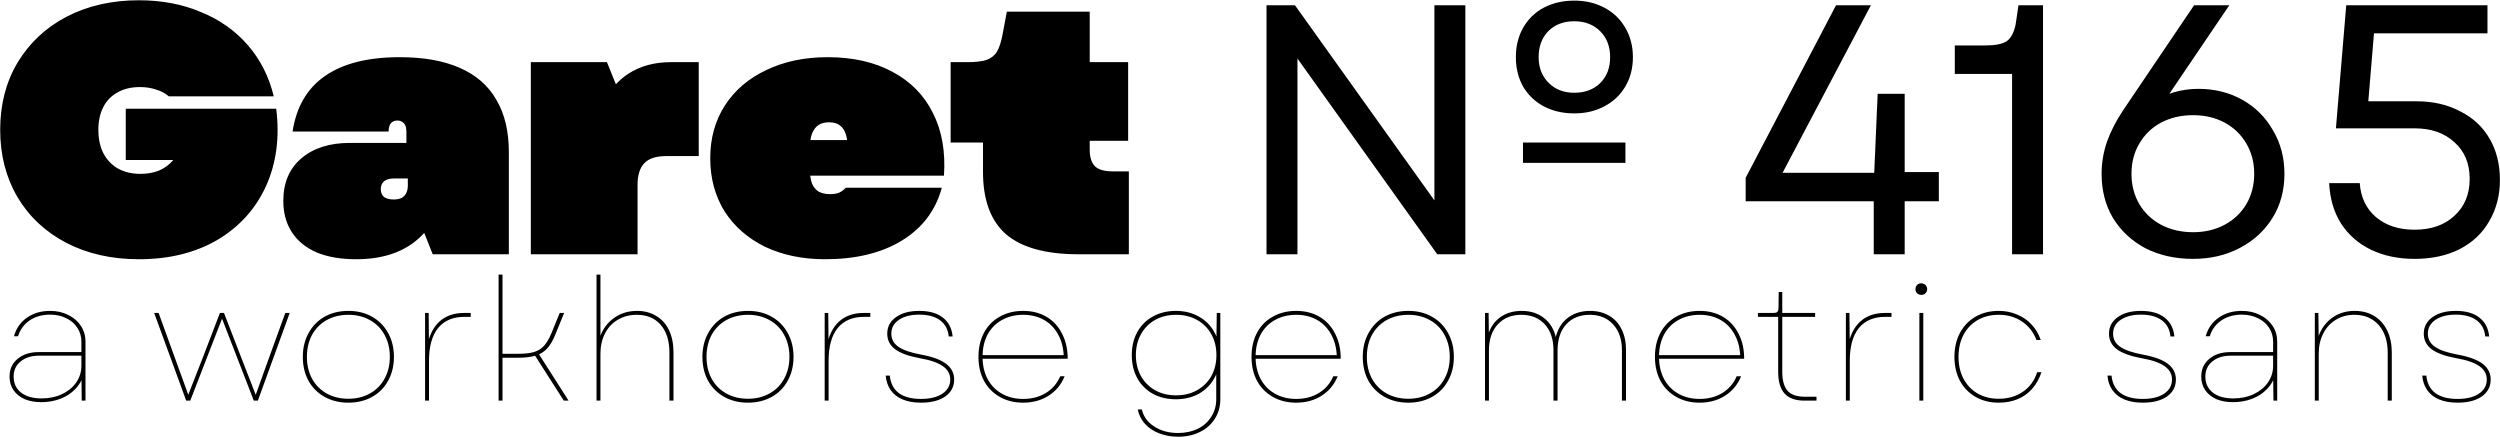 <?xml version="1.0" encoding="UTF-8"?>
<svg xmlns="http://www.w3.org/2000/svg" width="4287" height="749" viewBox="0 0 4287 749" fill="none">
  <path d="M238.22 444.54C191.453 444.54 149.973 435.187 113.78 416.48C77.993 397.773 50.137 371.747 30.21 338.4C10.283 304.647 0.32 266.013 0.32 222.5C0.32 178.987 10.283 140.557 30.21 107.21C50.543 73.457 78.603 47.227 114.39 28.52C150.583 9.813 191.86 0.46 238.22 0.46C277.26 0.46 312.64 7.17 344.36 20.59C376.487 33.603 403.327 52.513 424.88 77.32C446.433 102.127 461.277 131.407 469.41 165.16H289.46C283.36 159.873 276.04 156.01 267.5 153.57C259.367 150.723 250.217 149.3 240.05 149.3C225.003 149.3 212.193 152.35 201.62 158.45C191.047 164.143 182.913 172.48 177.22 183.46C171.527 194.44 168.68 207.453 168.68 222.5C168.68 237.953 171.527 251.373 177.22 262.76C183.32 274.147 191.657 282.89 202.23 288.99C213.21 295.09 226.02 298.14 240.66 298.14C252.453 298.14 263.027 296.31 272.38 292.65C281.733 288.583 289.663 282.89 296.17 275.57C302.677 267.843 307.353 258.693 310.2 248.12L319.96 274.35H215.65V186.51H473.68C479.78 235.717 473.883 280.043 455.99 319.49C438.097 358.53 410.24 389.233 372.42 411.6C334.6 433.56 289.867 444.54 238.22 444.54ZM610.882 444.54C584.449 444.54 561.879 440.677 543.172 432.95C524.466 424.817 510.232 413.227 500.472 398.18C490.712 383.133 485.832 365.24 485.832 344.5C485.832 313.593 495.999 289.397 516.332 271.91C537.072 254.017 564.929 245.07 599.902 245.07H789.612V306.07H674.932C668.019 306.07 662.529 307.697 658.462 310.95C654.802 314.203 652.972 318.677 652.972 324.37C652.972 330.063 654.802 334.537 658.462 337.79C662.529 340.637 668.019 342.06 674.932 342.06C680.219 342.06 684.692 341.247 688.352 339.62C692.012 337.587 694.656 334.943 696.282 331.69C698.316 328.03 699.332 323.557 699.332 318.27V299.36L696.892 292.65V225.55C696.892 221.483 696.282 218.027 695.062 215.18C693.842 212.333 692.012 210.3 689.572 209.08C687.539 207.453 684.896 206.64 681.642 206.64C676.762 206.64 672.899 208.267 670.052 211.52C667.612 214.773 666.392 219.45 666.392 225.55H501.692C508.199 183.257 526.702 151.537 557.202 130.39C588.109 108.837 630.809 98.06 685.302 98.06C726.376 98.06 760.739 104.16 788.392 116.36C816.452 128.56 837.396 146.86 851.222 171.26C865.456 195.253 872.572 225.143 872.572 260.93V436H742.032L715.802 370.12L748.132 371.34C738.372 388.013 726.782 401.84 713.362 412.82C700.349 423.393 685.302 431.323 668.222 436.61C651.142 441.897 632.029 444.54 610.882 444.54ZM910.273 106.6H1040.81L1073.75 188.34L1031.05 184.07C1042.44 158.043 1058.1 138.727 1078.02 126.12C1098.36 113.107 1122.35 106.6 1150 106.6H1198.19V267.64H1142.68C1125.2 267.64 1112.59 271.707 1104.86 279.84C1097.14 287.973 1093.27 300.377 1093.27 317.05V436H910.273V106.6ZM1414.95 444.54C1376.32 444.54 1341.96 437.423 1311.86 423.19C1282.18 408.55 1259 388.217 1242.32 362.19C1226.06 335.757 1217.92 305.46 1217.92 271.3C1217.92 237.14 1226.26 207.047 1242.93 181.02C1260.01 154.587 1283.8 134.253 1314.3 120.02C1344.8 105.38 1379.78 98.06 1419.22 98.06C1462.33 98.06 1499.34 106.397 1530.24 123.07C1561.56 139.743 1584.74 163.33 1599.78 193.83C1615.24 224.33 1621.54 260.117 1618.69 301.19H1347.24V240.19H1480.22L1453.38 271.91C1454.6 257.677 1454.2 246.087 1452.16 237.14C1450.54 227.787 1447.08 220.873 1441.79 216.4C1436.91 211.927 1430.2 209.69 1421.66 209.69C1414.34 209.69 1408.24 211.317 1403.36 214.57C1398.89 217.417 1395.23 222.297 1392.38 229.21C1389.94 235.717 1388.72 244.46 1388.72 255.44V288.99C1388.72 299.563 1389.94 308.103 1392.38 314.61C1395.23 321.117 1399.09 325.793 1403.97 328.64C1409.26 331.487 1415.77 332.91 1423.49 332.91C1429.59 332.91 1434.68 332.097 1438.74 330.47C1443.22 328.437 1447.08 325.59 1450.33 321.93H1615.03C1604.46 360.97 1581.48 391.267 1546.1 412.82C1511.13 433.967 1467.41 444.54 1414.95 444.54ZM1849.13 436C1793.41 436 1752.14 424.613 1725.3 401.84C1698.86 378.66 1685.65 343.077 1685.65 295.09V201.76L1726.52 244.46H1630.14V106.6H1658.2C1672.43 106.6 1683.41 105.38 1691.14 102.94C1699.27 100.093 1705.37 95.417 1709.44 88.91C1713.5 81.997 1716.76 72.033 1719.2 59.02L1726.52 19.98H1868.65V146.86L1830.22 106.6H1934.53V241.41H1827.78L1868.65 205.42V256.66C1868.65 269.673 1871.7 279.23 1877.8 285.33C1883.9 291.023 1894.06 293.87 1908.3 293.87H1935.75V436H1849.13ZM2171.8 9H2220.6L2478.63 370.12L2459.72 373.17V256.66V9H2512.79V436H2464.6L2205.35 73.05L2224.87 69.39V176.14V436H2171.8V9ZM2699.45 194.44C2679.93 194.44 2662.44 190.373 2646.99 182.24C2631.94 174.107 2620.15 162.72 2611.61 148.08C2603.47 133.44 2599.41 116.767 2599.41 98.06C2599.41 79.353 2603.47 62.68 2611.61 48.04C2620.15 32.993 2631.94 21.403 2646.99 13.27C2662.44 5.137 2679.93 1.07 2699.45 1.07C2718.97 1.07 2736.25 5.137 2751.3 13.27C2766.75 21.403 2778.75 32.993 2787.29 48.04C2795.83 62.68 2800.1 79.353 2800.1 98.06C2800.1 116.767 2795.83 133.44 2787.29 148.08C2778.75 162.72 2766.75 174.107 2751.3 182.24C2736.25 190.373 2718.97 194.44 2699.45 194.44ZM2611.61 244.46H2787.29V279.23H2611.61V244.46ZM2699.45 159.06C2717.75 159.06 2732.59 153.57 2743.98 142.59C2755.36 131.203 2761.06 116.36 2761.06 98.06C2761.06 79.76 2755.36 64.917 2743.98 53.53C2732.59 42.143 2717.75 36.45 2699.45 36.45C2681.15 36.45 2666.3 42.143 2654.92 53.53C2643.94 64.917 2638.45 79.76 2638.45 98.06C2638.45 115.953 2644.14 130.593 2655.53 141.98C2666.91 153.367 2681.55 159.06 2699.45 159.06ZM2993.49 304.85L3148.43 9H3208.21L3048.39 312.17L3033.14 296.31H3225.29L3242.98 295.09H3324.72V345.11H2993.49V304.85ZM3213.09 315.83L3219.8 160.89H3266.16V436H3213.09V315.83ZM3450.31 102.94L3472.27 126.73H3352.1V77.93H3404.56C3421.64 77.93 3433.84 75.49 3441.16 70.61C3448.48 65.323 3453.57 55.767 3456.41 41.94L3461.29 9H3503.38V436H3450.31V102.94ZM3760.59 443.93C3730.09 443.93 3702.84 437.83 3678.85 425.63C3655.26 413.023 3636.76 395.74 3623.34 373.78C3610.33 351.82 3603.82 326.607 3603.82 298.14C3603.82 279.433 3606.87 261.133 3612.97 243.24C3619.48 224.94 3629.03 206.437 3641.64 187.73L3762.42 9H3822.81L3705.08 182.85L3689.22 176.14C3700.61 168.413 3713.21 162.517 3727.04 158.45C3740.87 154.383 3755.1 152.35 3769.74 152.35C3797.8 152.35 3823.01 158.653 3845.38 171.26C3867.75 183.867 3885.23 201.353 3897.84 223.72C3910.85 245.68 3917.36 270.487 3917.36 298.14C3917.36 326.2 3910.65 351.21 3897.23 373.17C3883.81 395.13 3865.1 412.413 3841.11 425.02C3817.52 437.627 3790.68 443.93 3760.59 443.93ZM3760.59 398.18C3780.92 398.18 3799.02 393.91 3814.88 385.37C3830.74 376.83 3843.14 365.037 3852.09 349.99C3861.04 334.537 3865.51 317.253 3865.51 298.14C3865.51 278.62 3861.04 261.337 3852.09 246.29C3843.14 230.837 3830.74 218.84 3814.88 210.3C3799.02 201.76 3780.92 197.49 3760.59 197.49C3740.26 197.49 3721.96 201.76 3705.69 210.3C3689.83 218.84 3677.43 230.837 3668.48 246.29C3659.53 261.337 3655.06 278.62 3655.06 298.14C3655.06 317.253 3659.53 334.537 3668.48 349.99C3677.43 365.037 3689.83 376.83 3705.69 385.37C3721.96 393.91 3740.26 398.18 3760.59 398.18ZM4140.45 443.93C4112.39 443.93 4087.38 438.643 4065.42 428.07C4043.86 417.497 4026.78 402.45 4014.18 382.93C4001.98 363.41 3995.27 340.433 3994.05 314H4046.51C4048.13 338.4 4057.49 357.92 4074.57 372.56C4091.65 386.793 4113.61 393.91 4140.45 393.91C4168.91 393.91 4191.69 385.98 4208.77 370.12C4226.25 354.26 4235 333.113 4235 306.68C4235 280.247 4226.25 259.303 4208.77 243.85C4191.69 227.99 4168.91 220.06 4140.45 220.06H4005.64L4023.33 9H4265.5V57.19H4047.73L4072.74 35.23L4058.71 202.98L4039.8 173.7H4144.11C4172.17 173.7 4196.97 179.393 4218.53 190.78C4240.49 201.76 4257.36 217.417 4269.16 237.75C4280.95 258.083 4286.85 281.67 4286.85 308.51C4286.85 334.943 4280.75 358.53 4268.55 379.27C4256.75 400.01 4239.67 416.073 4217.31 427.46C4195.35 438.44 4169.73 443.93 4140.45 443.93ZM70.964 689.628C59.868 689.628 50.232 687.876 42.056 684.372C33.88 680.673 27.553 675.515 23.076 668.896C18.599 662.277 16.36 654.588 16.36 645.828C16.36 633.175 20.935 623.052 30.084 615.46C39.233 607.673 51.303 603.78 66.292 603.78H143.088V609.912H66.876C53.833 609.912 43.321 613.221 35.34 619.84C27.359 626.264 23.368 634.927 23.368 645.828C23.368 657.313 27.651 666.463 36.216 673.276C44.781 679.895 56.461 683.204 71.256 683.204C84.299 683.204 95.979 680.771 106.296 675.904C116.613 671.037 124.692 664.419 130.532 656.048C136.567 647.483 139.584 637.847 139.584 627.14V607.868V606.116V585.968C139.584 577.013 137.248 569.032 132.576 562.024C128.099 555.016 121.772 549.565 113.596 545.672C105.42 541.584 96.173 539.54 85.856 539.54C72.424 539.54 60.744 542.849 50.816 549.468C41.083 556.087 34.464 565.139 30.96 576.624H23.952C27.651 563.192 35.048 552.583 46.144 544.796C57.24 537.009 70.477 533.116 85.856 533.116C97.536 533.116 107.951 535.452 117.1 540.124C126.249 544.601 133.452 550.831 138.708 558.812C143.964 566.793 146.592 575.845 146.592 585.968V687H140.168L139.584 638.528L143.38 642.324C140.849 651.668 136.08 659.941 129.072 667.144C122.259 674.347 113.791 679.895 103.668 683.788C93.545 687.681 82.644 689.628 70.964 689.628ZM264.375 536.62H271.967L298.539 609.912L324.819 682.328H320.731L349.055 609.912L377.087 536.62H384.095L412.419 609.912L439.575 679.7H437.531L462.643 609.912L489.215 536.62H496.807L442.203 687H435.195L406.579 613.124L379.423 543.044H382.051L354.895 613.124L326.279 687H319.271L264.375 536.62ZM597.244 690.504C582.06 690.504 568.53 687.195 556.656 680.576C544.781 673.957 535.534 664.711 528.916 652.836C522.492 640.961 519.28 627.335 519.28 611.956C519.28 596.577 522.589 582.951 529.208 571.076C535.826 559.007 544.976 549.663 556.656 543.044C568.53 536.425 582.157 533.116 597.536 533.116C612.72 533.116 626.152 536.425 637.832 543.044C649.706 549.663 658.953 559.007 665.572 571.076C672.19 582.951 675.5 596.577 675.5 611.956C675.5 627.335 672.19 640.961 665.572 652.836C659.148 664.711 649.998 673.957 638.124 680.576C626.249 687.195 612.622 690.504 597.244 690.504ZM597.244 683.788C611.26 683.788 623.621 680.771 634.328 674.736C645.229 668.701 653.6 660.233 659.44 649.332C665.474 638.431 668.492 625.972 668.492 611.956C668.492 597.745 665.474 585.189 659.44 574.288C653.6 563.387 645.229 554.919 634.328 548.884C623.621 542.849 611.357 539.832 597.536 539.832C583.52 539.832 571.061 542.849 560.16 548.884C549.453 554.919 541.082 563.387 535.048 574.288C529.208 585.189 526.288 597.745 526.288 611.956C526.288 625.972 529.208 638.431 535.048 649.332C541.082 660.233 549.453 668.701 560.16 674.736C571.061 680.771 583.422 683.788 597.244 683.788ZM728.934 536.62H735.066L735.65 598.232L732.146 595.312C735.65 575.845 742.755 561.245 753.462 551.512C764.168 541.584 778.476 536.62 796.386 536.62H807.19V543.336H796.386C776.724 543.336 761.638 549.76 751.126 562.608C740.808 575.456 735.65 594.144 735.65 618.672V687H728.934V536.62ZM854.973 470.92H861.689V687H854.973V470.92ZM916.585 608.452L923.009 605.532L974.985 687H966.809L916.585 608.452ZM859.645 606.7H888.261C899.551 606.7 908.603 605.727 915.417 603.78C922.425 601.639 928.167 598.135 932.645 593.268C937.317 588.207 941.599 581.004 945.493 571.66L959.801 536.62H967.393L951.917 574.58C947.829 584.508 943.157 592.295 937.901 597.94C932.645 603.585 926.123 607.576 918.337 609.912C910.55 612.248 900.622 613.416 888.553 613.416H859.645V606.7ZM1022.93 470.92H1029.65V588.012L1026.73 585.676C1030.42 569.519 1038.21 556.768 1050.09 547.424C1061.96 537.885 1076.07 533.116 1092.43 533.116C1105.08 533.116 1116.08 536.036 1125.42 541.876C1134.96 547.521 1142.26 555.697 1147.32 566.404C1152.38 577.111 1154.91 589.764 1154.91 604.364V687H1147.91V604.656C1147.91 584.411 1142.94 568.545 1133.01 557.06C1123.09 545.575 1109.36 539.832 1091.84 539.832C1079.77 539.832 1068.97 542.655 1059.43 548.3C1050.09 553.751 1042.79 561.537 1037.53 571.66C1032.27 581.783 1029.65 593.365 1029.65 606.408V687H1022.93V470.92ZM1282.47 690.504C1267.29 690.504 1253.76 687.195 1241.89 680.576C1230.01 673.957 1220.76 664.711 1214.15 652.836C1207.72 640.961 1204.51 627.335 1204.51 611.956C1204.51 596.577 1207.82 582.951 1214.44 571.076C1221.06 559.007 1230.21 549.663 1241.89 543.044C1253.76 536.425 1267.39 533.116 1282.77 533.116C1297.95 533.116 1311.38 536.425 1323.06 543.044C1334.94 549.663 1344.18 559.007 1350.8 571.076C1357.42 582.951 1360.73 596.577 1360.73 611.956C1360.73 627.335 1357.42 640.961 1350.8 652.836C1344.38 664.711 1335.23 673.957 1323.35 680.576C1311.48 687.195 1297.85 690.504 1282.47 690.504ZM1282.47 683.788C1296.49 683.788 1308.85 680.771 1319.56 674.736C1330.46 668.701 1338.83 660.233 1344.67 649.332C1350.7 638.431 1353.72 625.972 1353.72 611.956C1353.72 597.745 1350.7 585.189 1344.67 574.288C1338.83 563.387 1330.46 554.919 1319.56 548.884C1308.85 542.849 1296.59 539.832 1282.77 539.832C1268.75 539.832 1256.29 542.849 1245.39 548.884C1234.68 554.919 1226.31 563.387 1220.28 574.288C1214.44 585.189 1211.52 597.745 1211.52 611.956C1211.52 625.972 1214.44 638.431 1220.28 649.332C1226.31 660.233 1234.68 668.701 1245.39 674.736C1256.29 680.771 1268.65 683.788 1282.47 683.788ZM1414.16 536.62H1420.3L1420.88 598.232L1417.38 595.312C1420.88 575.845 1427.99 561.245 1438.69 551.512C1449.4 541.584 1463.71 536.62 1481.62 536.62H1492.42V543.336H1481.62C1461.95 543.336 1446.87 549.76 1436.36 562.608C1426.04 575.456 1420.88 594.144 1420.88 618.672V687H1414.16V536.62ZM1579.26 690.504C1567.19 690.504 1556.68 688.655 1547.72 684.956C1538.96 681.257 1532.15 675.904 1527.28 668.896C1522.42 661.888 1519.59 653.615 1518.81 644.076H1525.82C1526.99 656.924 1532.05 666.852 1541.01 673.86C1550.16 680.673 1562.91 684.08 1579.26 684.08C1594.83 684.08 1607.1 681.063 1616.05 675.028C1625 668.993 1629.48 660.915 1629.48 650.792C1629.48 641.448 1625.3 633.856 1616.93 628.016C1608.56 621.981 1595.42 617.407 1577.51 614.292C1558.23 610.788 1544.02 605.629 1534.87 598.816C1525.92 592.003 1521.44 583.145 1521.44 572.244C1521.44 560.369 1526.41 550.928 1536.33 543.92C1546.26 536.717 1559.6 533.116 1576.34 533.116C1593.47 533.116 1606.9 536.912 1616.63 544.504C1626.56 552.096 1632.21 562.9 1633.57 576.916H1626.85C1625.69 564.847 1620.72 555.6 1611.96 549.176C1603.2 542.752 1591.33 539.54 1576.34 539.54C1561.74 539.54 1550.06 542.557 1541.3 548.592C1532.73 554.432 1528.45 562.316 1528.45 572.244C1528.45 581.588 1532.54 589.083 1540.71 594.728C1548.89 600.373 1561.93 604.851 1579.84 608.16C1599.11 611.664 1613.32 616.92 1622.47 623.928C1631.62 630.936 1636.2 639.891 1636.2 650.792C1636.2 663.056 1631.04 672.789 1620.72 679.992C1610.6 687 1596.78 690.504 1579.26 690.504ZM1754.37 690.504C1739.38 690.504 1726.05 687.195 1714.37 680.576C1702.69 673.957 1693.64 664.711 1687.21 652.836C1680.98 640.961 1677.87 627.335 1677.87 611.956C1677.87 596.383 1680.98 582.659 1687.21 570.784C1693.64 558.715 1702.69 549.468 1714.37 543.044C1726.05 536.425 1739.38 533.116 1754.37 533.116C1769.75 533.116 1783.18 536.523 1794.67 543.336C1806.15 550.149 1815.01 559.785 1821.24 572.244C1827.67 584.508 1830.88 598.816 1830.88 615.168H1681.08V609.036H1827.67L1824.16 611.956C1823.77 597.356 1820.56 584.605 1814.53 573.704C1808.69 562.803 1800.61 554.432 1790.29 548.592C1779.97 542.752 1768 539.832 1754.37 539.832C1740.75 539.832 1728.58 542.849 1717.87 548.884C1707.36 554.724 1699.19 563.095 1693.35 573.996C1687.7 584.897 1684.88 597.453 1684.88 611.664V611.956C1684.88 626.167 1687.7 638.723 1693.35 649.624C1699.19 660.525 1707.36 668.993 1717.87 675.028C1728.58 681.063 1740.75 684.08 1754.37 684.08C1769.36 684.08 1782.41 680.673 1793.5 673.86C1804.79 666.852 1812.97 657.313 1818.03 645.244H1825.62C1819.98 659.26 1810.83 670.356 1798.17 678.532C1785.71 686.513 1771.11 690.504 1754.37 690.504ZM2020.21 748.904C2008.53 748.904 1997.72 746.957 1987.8 743.064C1978.06 739.365 1969.98 734.012 1963.56 727.004C1957.14 719.996 1952.95 711.723 1951 702.184H1958.01C1960.93 714.448 1968.04 724.181 1979.33 731.384C1990.62 738.781 2004.25 742.48 2020.21 742.48C2032.86 742.48 2044.15 740.047 2054.08 735.18C2064.01 730.313 2071.7 723.403 2077.15 714.448C2082.79 705.688 2085.62 695.663 2085.62 684.372V633.856L2088.83 609.036L2085.91 583.632L2086.49 536.62H2092.62V684.372C2092.62 697.025 2089.51 708.219 2083.28 717.952C2077.25 727.685 2068.68 735.277 2057.58 740.728C2046.68 746.179 2034.22 748.904 2020.21 748.904ZM2016.41 684.664C2001.62 684.664 1988.48 681.549 1976.99 675.32C1965.51 668.896 1956.55 659.941 1950.13 648.456C1943.9 636.776 1940.78 623.636 1940.78 609.036C1940.78 594.241 1943.9 581.101 1950.13 569.616C1956.55 557.936 1965.51 548.981 1976.99 542.752C1988.48 536.328 2001.62 533.116 2016.41 533.116C2031.01 533.116 2044.05 536.328 2055.54 542.752C2067.03 548.981 2075.98 557.936 2082.4 569.616C2088.83 581.101 2092.04 594.241 2092.04 609.036C2092.04 623.636 2088.83 636.776 2082.4 648.456C2075.98 659.941 2067.03 668.896 2055.54 675.32C2044.05 681.549 2031.01 684.664 2016.41 684.664ZM2016.7 677.948C2030.33 677.948 2042.3 675.028 2052.62 669.188C2063.13 663.348 2071.31 655.269 2077.15 644.952C2082.99 634.44 2085.91 622.468 2085.91 609.036C2085.91 595.409 2082.99 583.437 2077.15 573.12C2071.31 562.608 2063.13 554.432 2052.62 548.592C2042.3 542.752 2030.33 539.832 2016.7 539.832C2003.27 539.832 1991.3 542.752 1980.79 548.592C1970.47 554.432 1962.39 562.608 1956.55 573.12C1950.71 583.437 1947.79 595.409 1947.79 609.036C1947.79 622.468 1950.71 634.44 1956.55 644.952C1962.39 655.269 1970.47 663.348 1980.79 669.188C1991.3 675.028 2003.27 677.948 2016.7 677.948ZM2222.6 690.504C2207.61 690.504 2194.28 687.195 2182.6 680.576C2170.92 673.957 2161.86 664.711 2155.44 652.836C2149.21 640.961 2146.1 627.335 2146.1 611.956C2146.1 596.383 2149.21 582.659 2155.44 570.784C2161.86 558.715 2170.92 549.468 2182.6 543.044C2194.28 536.425 2207.61 533.116 2222.6 533.116C2237.98 533.116 2251.41 536.523 2262.9 543.336C2274.38 550.149 2283.24 559.785 2289.47 572.244C2295.89 584.508 2299.1 598.816 2299.1 615.168H2149.31V609.036H2295.89L2292.39 611.956C2292 597.356 2288.79 584.605 2282.75 573.704C2276.91 562.803 2268.83 554.432 2258.52 548.592C2248.2 542.752 2236.23 539.832 2222.6 539.832C2208.97 539.832 2196.81 542.849 2186.1 548.884C2175.59 554.724 2167.41 563.095 2161.57 573.996C2155.93 584.897 2153.1 597.453 2153.1 611.664V611.956C2153.1 626.167 2155.93 638.723 2161.57 649.624C2167.41 660.525 2175.59 668.993 2186.1 675.028C2196.81 681.063 2208.97 684.08 2222.6 684.08C2237.59 684.08 2250.63 680.673 2261.73 673.86C2273.02 666.852 2281.19 657.313 2286.26 645.244H2293.85C2288.2 659.26 2279.05 670.356 2266.4 678.532C2253.94 686.513 2239.34 690.504 2222.6 690.504ZM2414.83 690.504C2399.65 690.504 2386.12 687.195 2374.24 680.576C2362.37 673.957 2353.12 664.711 2346.5 652.836C2340.08 640.961 2336.87 627.335 2336.87 611.956C2336.87 596.577 2340.18 582.951 2346.79 571.076C2353.41 559.007 2362.56 549.663 2374.24 543.044C2386.12 536.425 2399.74 533.116 2415.12 533.116C2430.31 533.116 2443.74 536.425 2455.42 543.044C2467.29 549.663 2476.54 559.007 2483.16 571.076C2489.78 582.951 2493.09 596.577 2493.09 611.956C2493.09 627.335 2489.78 640.961 2483.16 652.836C2476.73 664.711 2467.58 673.957 2455.71 680.576C2443.84 687.195 2430.21 690.504 2414.83 690.504ZM2414.83 683.788C2428.85 683.788 2441.21 680.771 2451.91 674.736C2462.82 668.701 2471.19 660.233 2477.03 649.332C2483.06 638.431 2486.08 625.972 2486.08 611.956C2486.08 597.745 2483.06 585.189 2477.03 574.288C2471.19 563.387 2462.82 554.919 2451.91 548.884C2441.21 542.849 2428.94 539.832 2415.12 539.832C2401.11 539.832 2388.65 542.849 2377.75 548.884C2367.04 554.919 2358.67 563.387 2352.63 574.288C2346.79 585.189 2343.87 597.745 2343.87 611.956C2343.87 625.972 2346.79 638.431 2352.63 649.332C2358.67 660.233 2367.04 668.701 2377.75 674.736C2388.65 680.771 2401.01 683.788 2414.83 683.788ZM2546.52 536.62H2552.65L2553.24 583.632L2550.02 580.42C2553.53 565.236 2560.44 553.556 2570.76 545.38C2581.27 537.204 2594.12 533.116 2609.3 533.116C2626.04 533.116 2639.76 537.983 2650.47 547.716C2661.37 557.449 2667.7 570.784 2669.45 587.72H2665.95C2668.28 570.395 2674.8 556.963 2685.51 547.424C2696.41 537.885 2710.14 533.116 2726.68 533.116C2738.95 533.116 2749.75 535.841 2759.1 541.292C2768.44 546.548 2775.64 554.335 2780.7 564.652C2785.76 574.775 2788.3 586.649 2788.3 600.276V687H2781.29V600.568C2781.29 581.88 2776.23 567.085 2766.1 556.184C2756.18 545.283 2742.84 539.832 2726.1 539.832C2709.16 539.832 2695.73 545.283 2685.8 556.184C2675.88 567.085 2670.91 581.977 2670.91 600.86V687H2663.9V600.568C2663.9 581.88 2658.94 567.085 2649.01 556.184C2639.08 545.283 2625.65 539.832 2608.72 539.832C2591.97 539.832 2578.54 545.283 2568.42 556.184C2558.3 567.085 2553.24 581.977 2553.24 600.86V687H2546.52V536.62ZM2914.39 690.504C2899.4 690.504 2886.07 687.195 2874.39 680.576C2862.71 673.957 2853.65 664.711 2847.23 652.836C2841 640.961 2837.89 627.335 2837.89 611.956C2837.89 596.383 2841 582.659 2847.23 570.784C2853.65 558.715 2862.71 549.468 2874.39 543.044C2886.07 536.425 2899.4 533.116 2914.39 533.116C2929.77 533.116 2943.2 536.523 2954.69 543.336C2966.17 550.149 2975.03 559.785 2981.26 572.244C2987.68 584.508 2990.89 598.816 2990.89 615.168H2841.1V609.036H2987.68L2984.18 611.956C2983.79 597.356 2980.58 584.605 2974.54 573.704C2968.7 562.803 2960.62 554.432 2950.31 548.592C2939.99 542.752 2928.02 539.832 2914.39 539.832C2900.76 539.832 2888.6 542.849 2877.89 548.884C2867.38 554.724 2859.2 563.095 2853.36 573.996C2847.72 584.897 2844.89 597.453 2844.89 611.664V611.956C2844.89 626.167 2847.72 638.723 2853.36 649.624C2859.2 660.525 2867.38 668.993 2877.89 675.028C2888.6 681.063 2900.76 684.08 2914.39 684.08C2929.38 684.08 2942.42 680.673 2953.52 673.86C2964.81 666.852 2972.98 657.313 2978.05 645.244H2985.64C2979.99 659.26 2970.84 670.356 2958.19 678.532C2945.73 686.513 2931.13 690.504 2914.39 690.504ZM3094.19 687C3079 687 3067.71 683.009 3060.31 675.028C3052.92 666.852 3049.22 654.393 3049.22 637.652V541.292L3050.97 543.336H3014.47V536.62H3039.87C3042.6 536.62 3044.64 536.425 3046.01 536.036C3047.37 535.452 3048.34 534.479 3048.93 533.116C3049.51 531.753 3049.8 529.807 3049.8 527.276L3050.09 500.704H3056.23V538.956L3051.85 536.62H3112.58V543.336H3054.77L3056.23 541.292V637.36C3056.23 652.155 3059.24 663.056 3065.28 670.064C3071.31 676.877 3081.05 680.284 3094.48 680.284H3114.92V687H3094.19ZM3165.31 536.62H3171.44L3172.02 598.232L3168.52 595.312C3172.02 575.845 3179.13 561.245 3189.84 551.512C3200.54 541.584 3214.85 536.62 3232.76 536.62H3243.56V543.336H3232.76C3213.1 543.336 3198.01 549.76 3187.5 562.608C3177.18 575.456 3172.02 594.144 3172.02 618.672V687H3165.31V536.62ZM3291.35 536.62H3298.06V687H3291.35V536.62ZM3294.85 505.668C3292.9 505.668 3291.15 505.279 3289.6 504.5C3288.04 503.527 3286.77 502.359 3285.8 500.996C3285.02 499.439 3284.63 497.687 3284.63 495.74C3284.63 493.015 3285.51 490.679 3287.26 488.732C3289.21 486.785 3291.64 485.812 3294.56 485.812C3296.51 485.812 3298.26 486.299 3299.82 487.272C3301.37 488.051 3302.54 489.219 3303.32 490.776C3304.29 492.139 3304.78 493.793 3304.78 495.74C3304.78 498.465 3303.81 500.801 3301.86 502.748C3300.11 504.695 3297.77 505.668 3294.85 505.668ZM3427.37 690.504C3412.38 690.504 3399.15 687.195 3387.66 680.576C3376.17 673.957 3367.22 664.711 3360.8 652.836C3354.57 640.961 3351.45 627.335 3351.45 611.956C3351.45 596.577 3354.57 582.951 3360.8 571.076C3367.22 559.007 3376.17 549.663 3387.66 543.044C3399.15 536.425 3412.38 533.116 3427.37 533.116C3438.66 533.116 3449.08 535.16 3458.62 539.248C3468.35 543.141 3476.72 548.884 3483.73 556.476C3490.74 563.873 3495.99 572.731 3499.5 583.048H3492.2C3486.75 569.227 3478.37 558.617 3467.08 551.22C3455.99 543.628 3442.75 539.832 3427.37 539.832C3413.75 539.832 3401.68 542.849 3391.16 548.884C3380.85 554.919 3372.77 563.387 3366.93 574.288C3361.28 585.189 3358.46 597.745 3358.46 611.956C3358.46 625.972 3361.28 638.431 3366.93 649.332C3372.77 660.233 3380.85 668.701 3391.16 674.736C3401.68 680.771 3413.75 683.788 3427.37 683.788C3443.33 683.788 3457.16 679.797 3468.84 671.816C3480.52 663.835 3488.69 652.641 3493.36 638.236H3500.66C3497.16 649.137 3491.9 658.579 3484.9 666.56C3478.08 674.347 3469.81 680.284 3460.08 684.372C3450.34 688.46 3439.44 690.504 3427.37 690.504ZM3674.3 690.504C3662.23 690.504 3651.72 688.655 3642.77 684.956C3634.01 681.257 3627.19 675.904 3622.33 668.896C3617.46 661.888 3614.64 653.615 3613.86 644.076H3620.87C3622.03 656.924 3627.09 666.852 3636.05 673.86C3645.2 680.673 3657.95 684.08 3674.3 684.08C3689.87 684.08 3702.14 681.063 3711.09 675.028C3720.05 668.993 3724.53 660.915 3724.53 650.792C3724.53 641.448 3720.34 633.856 3711.97 628.016C3703.6 621.981 3690.46 617.407 3672.55 614.292C3653.28 610.788 3639.07 605.629 3629.92 598.816C3620.96 592.003 3616.49 583.145 3616.49 572.244C3616.49 560.369 3621.45 550.928 3631.38 543.92C3641.31 536.717 3654.64 533.116 3671.38 533.116C3688.51 533.116 3701.94 536.912 3711.68 544.504C3721.61 552.096 3727.25 562.9 3728.61 576.916H3721.9C3720.73 564.847 3715.77 555.6 3707.01 549.176C3698.25 542.752 3686.37 539.54 3671.38 539.54C3656.78 539.54 3645.1 542.557 3636.34 548.592C3627.78 554.432 3623.49 562.316 3623.49 572.244C3623.49 581.588 3627.58 589.083 3635.76 594.728C3643.93 600.373 3656.98 604.851 3674.89 608.16C3694.16 611.664 3708.37 616.92 3717.52 623.928C3726.67 630.936 3731.24 639.891 3731.24 650.792C3731.24 663.056 3726.08 672.789 3715.77 679.992C3705.64 687 3691.82 690.504 3674.3 690.504ZM3829.32 689.628C3818.23 689.628 3808.59 687.876 3800.42 684.372C3792.24 680.673 3785.91 675.515 3781.44 668.896C3776.96 662.277 3774.72 654.588 3774.72 645.828C3774.72 633.175 3779.29 623.052 3788.44 615.46C3797.59 607.673 3809.66 603.78 3824.65 603.78H3901.45V609.912H3825.24C3812.19 609.912 3801.68 613.221 3793.7 619.84C3785.72 626.264 3781.73 634.927 3781.73 645.828C3781.73 657.313 3786.01 666.463 3794.58 673.276C3803.14 679.895 3814.82 683.204 3829.62 683.204C3842.66 683.204 3854.34 680.771 3864.66 675.904C3874.97 671.037 3883.05 664.419 3888.89 656.048C3894.93 647.483 3897.94 637.847 3897.94 627.14V607.868V606.116V585.968C3897.94 577.013 3895.61 569.032 3890.94 562.024C3886.46 555.016 3880.13 549.565 3871.96 545.672C3863.78 541.584 3854.53 539.54 3844.22 539.54C3830.78 539.54 3819.1 542.849 3809.18 549.468C3799.44 556.087 3792.82 565.139 3789.32 576.624H3782.31C3786.01 563.192 3793.41 552.583 3804.5 544.796C3815.6 537.009 3828.84 533.116 3844.22 533.116C3855.9 533.116 3866.31 535.452 3875.46 540.124C3884.61 544.601 3891.81 550.831 3897.07 558.812C3902.32 566.793 3904.95 575.845 3904.95 585.968V687H3898.53L3897.94 638.528L3901.74 642.324C3899.21 651.668 3894.44 659.941 3887.43 667.144C3880.62 674.347 3872.15 679.895 3862.03 683.788C3851.9 687.681 3841 689.628 3829.32 689.628ZM3969.45 536.62H3975.58L3976.17 588.012L3973.25 585.384C3977.14 569.227 3984.83 556.476 3996.31 547.132C4007.8 537.788 4021.62 533.116 4037.78 533.116C4050.63 533.116 4061.82 536.036 4071.36 541.876C4080.9 547.716 4088.29 555.989 4093.55 566.696C4098.81 577.403 4101.43 589.959 4101.43 604.364V687H4094.43V604.656C4094.43 584.8 4089.27 569.032 4078.95 557.352C4068.63 545.672 4054.71 539.832 4037.19 539.832C4025.32 539.832 4014.81 542.655 4005.66 548.3C3996.51 553.751 3989.31 561.537 3984.05 571.66C3978.79 581.783 3976.17 593.365 3976.17 606.408V687H3969.45V536.62ZM4214.1 690.504C4202.03 690.504 4191.52 688.655 4182.57 684.956C4173.81 681.257 4166.99 675.904 4162.13 668.896C4157.26 661.888 4154.44 653.615 4153.66 644.076H4160.67C4161.83 656.924 4166.9 666.852 4175.85 673.86C4185 680.673 4197.75 684.08 4214.1 684.08C4229.68 684.08 4241.94 681.063 4250.89 675.028C4259.85 668.993 4264.33 660.915 4264.33 650.792C4264.33 641.448 4260.14 633.856 4251.77 628.016C4243.4 621.981 4230.26 617.407 4212.35 614.292C4193.08 610.788 4178.87 605.629 4169.72 598.816C4160.76 592.003 4156.29 583.145 4156.29 572.244C4156.29 560.369 4161.25 550.928 4171.18 543.92C4181.11 536.717 4194.44 533.116 4211.18 533.116C4228.31 533.116 4241.74 536.912 4251.48 544.504C4261.41 552.096 4267.05 562.9 4268.41 576.916H4261.7C4260.53 564.847 4255.57 555.6 4246.81 549.176C4238.05 542.752 4226.17 539.54 4211.18 539.54C4196.58 539.54 4184.9 542.557 4176.14 548.592C4167.58 554.432 4163.29 562.316 4163.29 572.244C4163.29 581.588 4167.38 589.083 4175.56 594.728C4183.73 600.373 4196.78 604.851 4214.69 608.16C4233.96 611.664 4248.17 616.92 4257.32 623.928C4266.47 630.936 4271.04 639.891 4271.04 650.792C4271.04 663.056 4265.88 672.789 4255.57 679.992C4245.44 687 4231.62 690.504 4214.1 690.504Z" fill="black"></path>
</svg>
